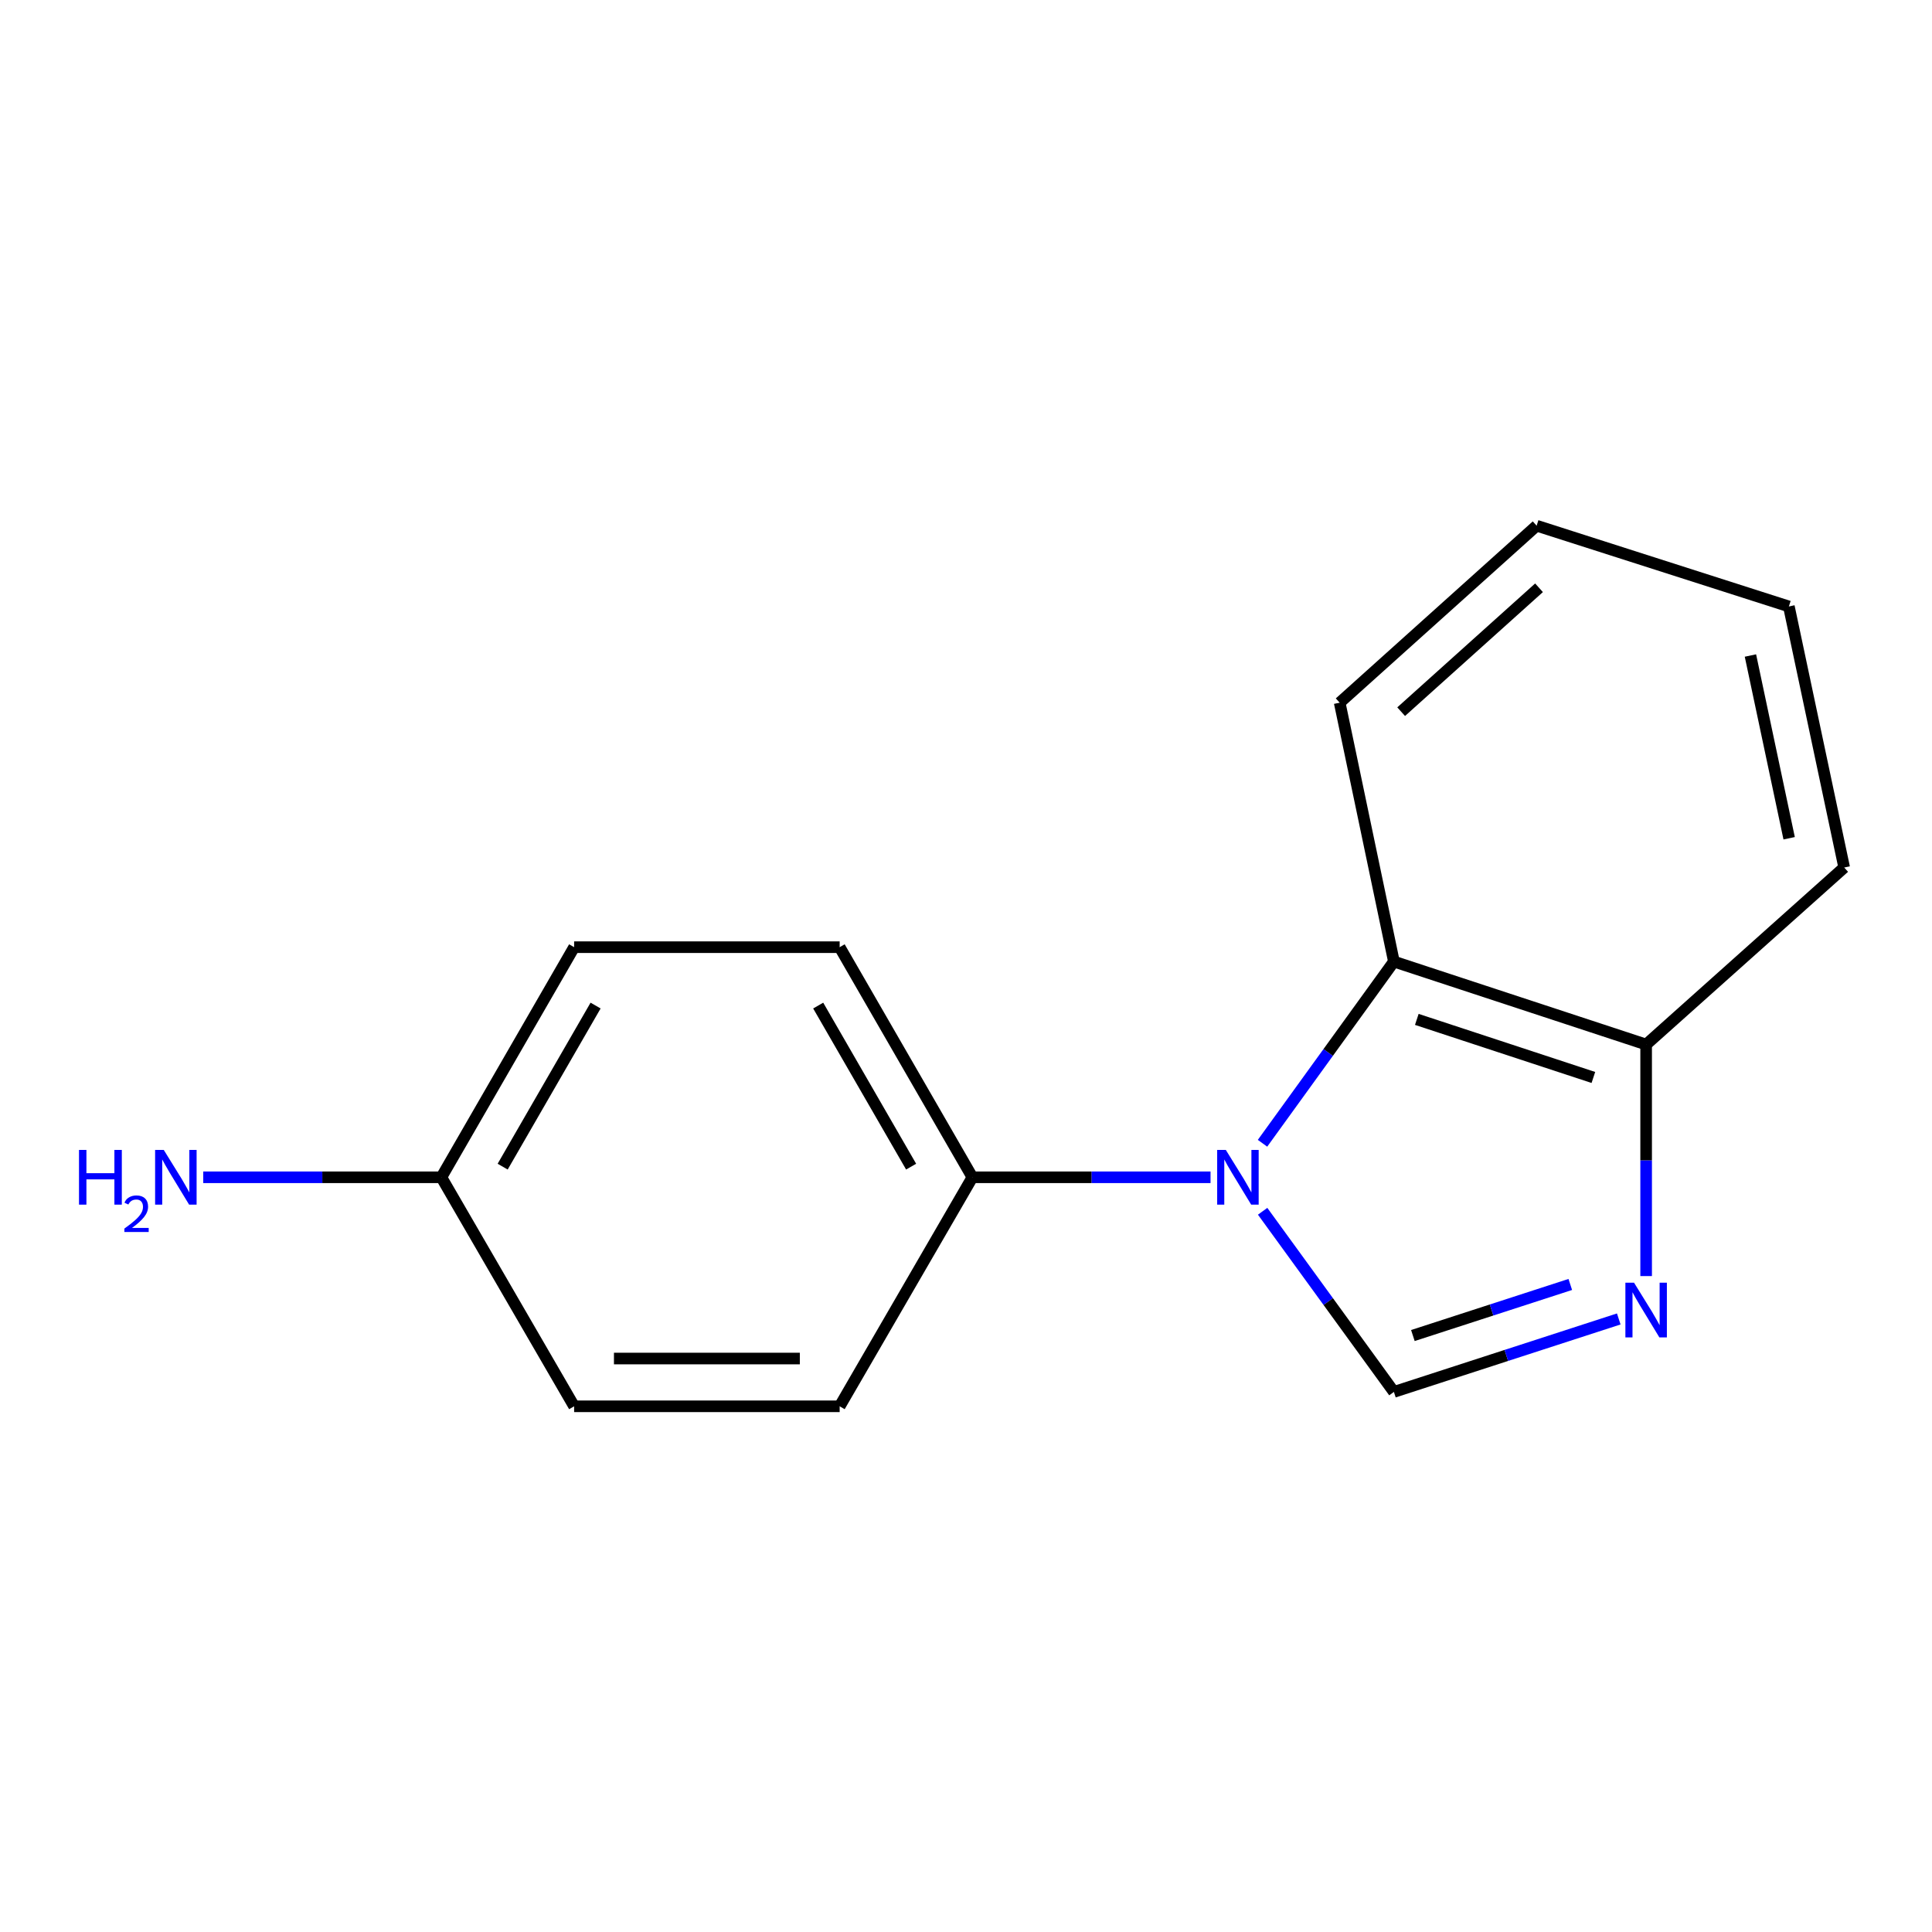 <?xml version='1.0' encoding='iso-8859-1'?>
<svg version='1.1' baseProfile='full'
              xmlns='http://www.w3.org/2000/svg'
                      xmlns:rdkit='http://www.rdkit.org/xml'
                      xmlns:xlink='http://www.w3.org/1999/xlink'
                  xml:space='preserve'
width='1000px' height='1000px' viewBox='0 0 1000 1000'>
<!-- END OF HEADER -->
<rect style='opacity:1.0;fill:#FFFFFF;stroke:none' width='1000' height='1000' x='0' y='0'> </rect>
<path class='bond-0' d='M 653.532,626.955 L 687.506,673.705' style='fill:none;fill-rule:evenodd;stroke:#0000FF;stroke-width:6px;stroke-linecap:butt;stroke-linejoin:miter;stroke-opacity:1' />
<path class='bond-0' d='M 687.506,673.705 L 721.48,720.455' style='fill:none;fill-rule:evenodd;stroke:#000000;stroke-width:6px;stroke-linecap:butt;stroke-linejoin:miter;stroke-opacity:1' />
<path class='bond-2' d='M 653.475,591.757 L 687.478,544.732' style='fill:none;fill-rule:evenodd;stroke:#0000FF;stroke-width:6px;stroke-linecap:butt;stroke-linejoin:miter;stroke-opacity:1' />
<path class='bond-2' d='M 687.478,544.732 L 721.48,497.706' style='fill:none;fill-rule:evenodd;stroke:#000000;stroke-width:6px;stroke-linecap:butt;stroke-linejoin:miter;stroke-opacity:1' />
<path class='bond-4' d='M 626.571,609.362 L 564.945,609.362' style='fill:none;fill-rule:evenodd;stroke:#0000FF;stroke-width:6px;stroke-linecap:butt;stroke-linejoin:miter;stroke-opacity:1' />
<path class='bond-4' d='M 564.945,609.362 L 503.319,609.362' style='fill:none;fill-rule:evenodd;stroke:#000000;stroke-width:6px;stroke-linecap:butt;stroke-linejoin:miter;stroke-opacity:1' />
<path class='bond-1' d='M 721.48,720.455 L 779.673,701.571' style='fill:none;fill-rule:evenodd;stroke:#000000;stroke-width:6px;stroke-linecap:butt;stroke-linejoin:miter;stroke-opacity:1' />
<path class='bond-1' d='M 779.673,701.571 L 837.867,682.688' style='fill:none;fill-rule:evenodd;stroke:#0000FF;stroke-width:6px;stroke-linecap:butt;stroke-linejoin:miter;stroke-opacity:1' />
<path class='bond-1' d='M 731.306,691.27 L 772.041,678.052' style='fill:none;fill-rule:evenodd;stroke:#000000;stroke-width:6px;stroke-linecap:butt;stroke-linejoin:miter;stroke-opacity:1' />
<path class='bond-1' d='M 772.041,678.052 L 812.777,664.833' style='fill:none;fill-rule:evenodd;stroke:#0000FF;stroke-width:6px;stroke-linecap:butt;stroke-linejoin:miter;stroke-opacity:1' />
<path class='bond-15' d='M 852.038,660.493 L 852.038,600.571' style='fill:none;fill-rule:evenodd;stroke:#0000FF;stroke-width:6px;stroke-linecap:butt;stroke-linejoin:miter;stroke-opacity:1' />
<path class='bond-15' d='M 852.038,600.571 L 852.038,540.648' style='fill:none;fill-rule:evenodd;stroke:#000000;stroke-width:6px;stroke-linecap:butt;stroke-linejoin:miter;stroke-opacity:1' />
<path class='bond-3' d='M 721.48,497.706 L 852.038,540.648' style='fill:none;fill-rule:evenodd;stroke:#000000;stroke-width:6px;stroke-linecap:butt;stroke-linejoin:miter;stroke-opacity:1' />
<path class='bond-3' d='M 733.338,527.636 L 824.729,557.696' style='fill:none;fill-rule:evenodd;stroke:#000000;stroke-width:6px;stroke-linecap:butt;stroke-linejoin:miter;stroke-opacity:1' />
<path class='bond-11' d='M 721.48,497.706 L 693.415,363.713' style='fill:none;fill-rule:evenodd;stroke:#000000;stroke-width:6px;stroke-linecap:butt;stroke-linejoin:miter;stroke-opacity:1' />
<path class='bond-12' d='M 852.038,540.648 L 954.545,449.021' style='fill:none;fill-rule:evenodd;stroke:#000000;stroke-width:6px;stroke-linecap:butt;stroke-linejoin:miter;stroke-opacity:1' />
<path class='bond-5' d='M 503.319,609.362 L 434.606,490.26' style='fill:none;fill-rule:evenodd;stroke:#000000;stroke-width:6px;stroke-linecap:butt;stroke-linejoin:miter;stroke-opacity:1' />
<path class='bond-5' d='M 471.594,603.853 L 423.495,520.482' style='fill:none;fill-rule:evenodd;stroke:#000000;stroke-width:6px;stroke-linecap:butt;stroke-linejoin:miter;stroke-opacity:1' />
<path class='bond-6' d='M 503.319,609.362 L 434.606,727.9' style='fill:none;fill-rule:evenodd;stroke:#000000;stroke-width:6px;stroke-linecap:butt;stroke-linejoin:miter;stroke-opacity:1' />
<path class='bond-10' d='M 434.606,490.26 L 297.165,490.26' style='fill:none;fill-rule:evenodd;stroke:#000000;stroke-width:6px;stroke-linecap:butt;stroke-linejoin:miter;stroke-opacity:1' />
<path class='bond-9' d='M 434.606,727.9 L 297.165,727.9' style='fill:none;fill-rule:evenodd;stroke:#000000;stroke-width:6px;stroke-linecap:butt;stroke-linejoin:miter;stroke-opacity:1' />
<path class='bond-9' d='M 413.99,703.173 L 317.781,703.173' style='fill:none;fill-rule:evenodd;stroke:#000000;stroke-width:6px;stroke-linecap:butt;stroke-linejoin:miter;stroke-opacity:1' />
<path class='bond-7' d='M 228.451,609.362 L 297.165,727.9' style='fill:none;fill-rule:evenodd;stroke:#000000;stroke-width:6px;stroke-linecap:butt;stroke-linejoin:miter;stroke-opacity:1' />
<path class='bond-8' d='M 228.451,609.362 L 166.826,609.362' style='fill:none;fill-rule:evenodd;stroke:#000000;stroke-width:6px;stroke-linecap:butt;stroke-linejoin:miter;stroke-opacity:1' />
<path class='bond-8' d='M 166.826,609.362 L 105.2,609.362' style='fill:none;fill-rule:evenodd;stroke:#0000FF;stroke-width:6px;stroke-linecap:butt;stroke-linejoin:miter;stroke-opacity:1' />
<path class='bond-16' d='M 228.451,609.362 L 297.165,490.26' style='fill:none;fill-rule:evenodd;stroke:#000000;stroke-width:6px;stroke-linecap:butt;stroke-linejoin:miter;stroke-opacity:1' />
<path class='bond-16' d='M 260.177,603.853 L 308.276,520.482' style='fill:none;fill-rule:evenodd;stroke:#000000;stroke-width:6px;stroke-linecap:butt;stroke-linejoin:miter;stroke-opacity:1' />
<path class='bond-13' d='M 693.415,363.713 L 795.359,272.1' style='fill:none;fill-rule:evenodd;stroke:#000000;stroke-width:6px;stroke-linecap:butt;stroke-linejoin:miter;stroke-opacity:1' />
<path class='bond-13' d='M 725.234,368.363 L 796.595,304.233' style='fill:none;fill-rule:evenodd;stroke:#000000;stroke-width:6px;stroke-linecap:butt;stroke-linejoin:miter;stroke-opacity:1' />
<path class='bond-17' d='M 954.545,449.021 L 925.917,313.902' style='fill:none;fill-rule:evenodd;stroke:#000000;stroke-width:6px;stroke-linecap:butt;stroke-linejoin:miter;stroke-opacity:1' />
<path class='bond-17' d='M 926.061,433.879 L 906.021,339.295' style='fill:none;fill-rule:evenodd;stroke:#000000;stroke-width:6px;stroke-linecap:butt;stroke-linejoin:miter;stroke-opacity:1' />
<path class='bond-14' d='M 795.359,272.1 L 925.917,313.902' style='fill:none;fill-rule:evenodd;stroke:#000000;stroke-width:6px;stroke-linecap:butt;stroke-linejoin:miter;stroke-opacity:1' />
<path  class='atom-0' d='M 634.486 595.202
L 643.766 610.202
Q 644.686 611.682, 646.166 614.362
Q 647.646 617.042, 647.726 617.202
L 647.726 595.202
L 651.486 595.202
L 651.486 623.522
L 647.606 623.522
L 637.646 607.122
Q 636.486 605.202, 635.246 603.002
Q 634.046 600.802, 633.686 600.122
L 633.686 623.522
L 630.006 623.522
L 630.006 595.202
L 634.486 595.202
' fill='#0000FF'/>
<path  class='atom-2' d='M 845.778 663.929
L 855.058 678.929
Q 855.978 680.409, 857.458 683.089
Q 858.938 685.769, 859.018 685.929
L 859.018 663.929
L 862.778 663.929
L 862.778 692.249
L 858.898 692.249
L 848.938 675.849
Q 847.778 673.929, 846.538 671.729
Q 845.338 669.529, 844.978 668.849
L 844.978 692.249
L 841.298 692.249
L 841.298 663.929
L 845.778 663.929
' fill='#0000FF'/>
<path  class='atom-9' d='M 40.892 595.202
L 44.732 595.202
L 44.732 607.242
L 59.212 607.242
L 59.212 595.202
L 63.052 595.202
L 63.052 623.522
L 59.212 623.522
L 59.212 610.442
L 44.732 610.442
L 44.732 623.522
L 40.892 623.522
L 40.892 595.202
' fill='#0000FF'/>
<path  class='atom-9' d='M 64.424 622.528
Q 65.111 620.76, 66.748 619.783
Q 68.384 618.78, 70.655 618.78
Q 73.48 618.78, 75.064 620.311
Q 76.648 621.842, 76.648 624.561
Q 76.648 627.333, 74.588 629.92
Q 72.556 632.508, 68.332 635.57
L 76.964 635.57
L 76.964 637.682
L 64.372 637.682
L 64.372 635.913
Q 67.856 633.432, 69.916 631.584
Q 72.001 629.736, 73.004 628.072
Q 74.008 626.409, 74.008 624.693
Q 74.008 622.898, 73.11 621.895
Q 72.212 620.892, 70.655 620.892
Q 69.15 620.892, 68.147 621.499
Q 67.144 622.106, 66.431 623.452
L 64.424 622.528
' fill='#0000FF'/>
<path  class='atom-9' d='M 84.764 595.202
L 94.044 610.202
Q 94.964 611.682, 96.444 614.362
Q 97.924 617.042, 98.004 617.202
L 98.004 595.202
L 101.764 595.202
L 101.764 623.522
L 97.884 623.522
L 87.924 607.122
Q 86.764 605.202, 85.524 603.002
Q 84.324 600.802, 83.964 600.122
L 83.964 623.522
L 80.284 623.522
L 80.284 595.202
L 84.764 595.202
' fill='#0000FF'/>
</svg>
